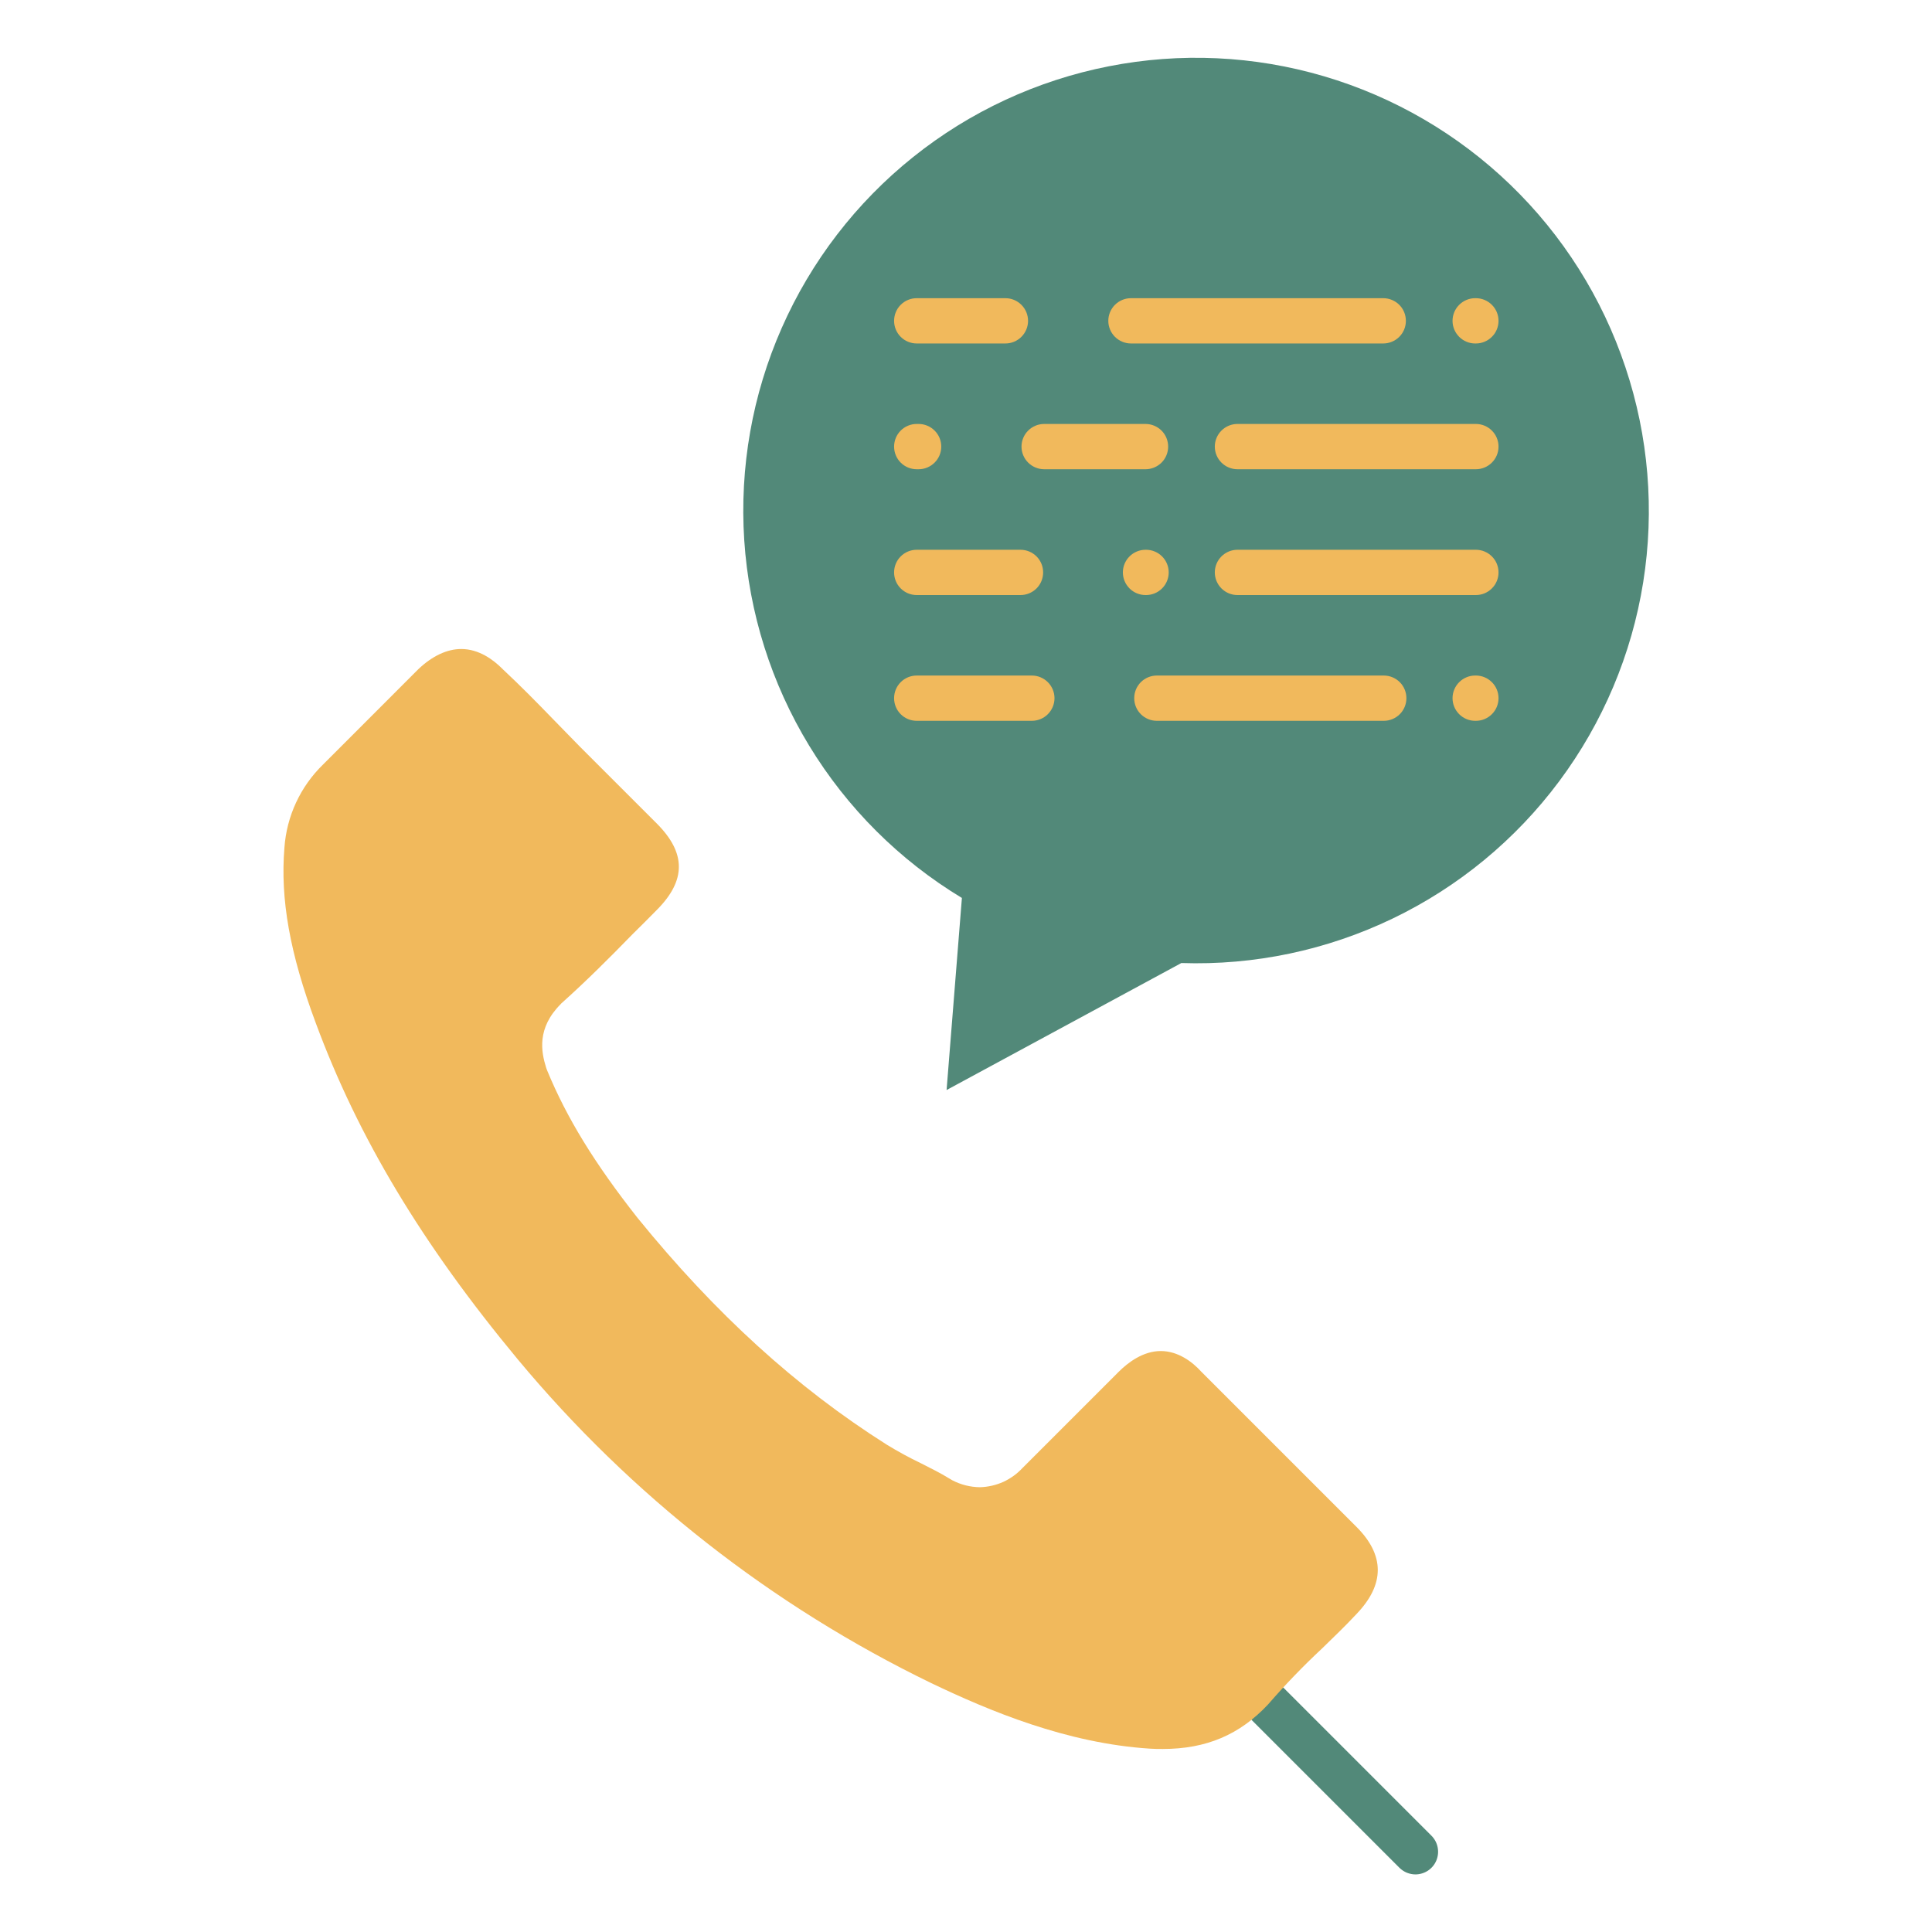 <svg width="41" height="41" viewBox="0 0 41 41" fill="none" xmlns="http://www.w3.org/2000/svg">
<path d="M34.493 7.791C34.986 9.26 35.115 10.827 34.871 12.357C34.627 13.888 34.015 15.336 33.089 16.579C32.163 17.822 30.95 18.822 29.554 19.493C28.157 20.165 26.619 20.489 25.07 20.437L20.088 23.132L20.413 19.056C19.088 18.256 17.977 17.148 17.173 15.826C16.369 14.505 15.896 13.008 15.794 11.464C15.693 9.92 15.966 8.374 16.59 6.959C17.214 5.543 18.17 4.299 19.379 3.332C20.587 2.365 22.011 1.705 23.529 1.407C25.047 1.108 26.615 1.181 28.099 1.619C29.583 2.057 30.939 2.847 32.052 3.921C33.166 4.996 34.003 6.323 34.493 7.791ZM30.038 39.778C29.975 39.778 29.913 39.765 29.854 39.741C29.796 39.717 29.743 39.681 29.698 39.637L26.575 36.514C26.485 36.424 26.435 36.301 26.435 36.174C26.435 36.047 26.485 35.924 26.575 35.834C26.666 35.744 26.788 35.694 26.915 35.694C27.043 35.694 27.165 35.744 27.255 35.834L30.378 38.957C30.445 39.025 30.491 39.11 30.509 39.203C30.528 39.297 30.518 39.393 30.482 39.481C30.446 39.569 30.384 39.644 30.305 39.697C30.226 39.749 30.133 39.778 30.038 39.778Z" fill="#528979"/>
<path d="M31.321 7.289H31.305C31.178 7.289 31.056 7.238 30.966 7.148C30.876 7.058 30.825 6.936 30.825 6.809C30.825 6.681 30.876 6.559 30.966 6.469C31.056 6.379 31.178 6.328 31.305 6.328H31.321C31.448 6.328 31.57 6.379 31.66 6.469C31.751 6.559 31.801 6.681 31.801 6.809C31.801 6.936 31.751 7.058 31.66 7.148C31.57 7.238 31.448 7.289 31.321 7.289ZM29.355 7.289H24.001C23.873 7.289 23.751 7.238 23.661 7.148C23.571 7.058 23.52 6.936 23.52 6.809C23.52 6.681 23.571 6.559 23.661 6.469C23.751 6.379 23.873 6.328 24.001 6.328H29.355C29.482 6.328 29.604 6.379 29.695 6.469C29.785 6.559 29.835 6.681 29.835 6.809C29.835 6.936 29.785 7.058 29.695 7.148C29.604 7.238 29.482 7.289 29.355 7.289ZM21.337 7.289H19.454C19.326 7.289 19.204 7.238 19.114 7.148C19.024 7.058 18.974 6.936 18.974 6.809C18.974 6.681 19.024 6.559 19.114 6.469C19.204 6.379 19.326 6.328 19.454 6.328H21.337C21.464 6.328 21.586 6.379 21.676 6.469C21.766 6.559 21.817 6.681 21.817 6.809C21.817 6.936 21.766 7.058 21.676 7.148C21.586 7.238 21.464 7.289 21.337 7.289ZM31.321 9.958H26.261C26.133 9.958 26.011 9.907 25.921 9.817C25.831 9.727 25.78 9.605 25.78 9.478C25.78 9.35 25.831 9.228 25.921 9.138C26.011 9.048 26.133 8.997 26.261 8.997H31.321C31.448 8.997 31.57 9.048 31.66 9.138C31.751 9.228 31.801 9.35 31.801 9.478C31.801 9.605 31.751 9.727 31.66 9.817C31.57 9.907 31.448 9.958 31.321 9.958ZM24.31 9.958H22.159C22.032 9.958 21.909 9.907 21.819 9.817C21.729 9.727 21.678 9.605 21.678 9.478C21.678 9.35 21.729 9.228 21.819 9.138C21.909 9.048 22.032 8.997 22.159 8.997H24.31C24.437 8.997 24.559 9.048 24.65 9.138C24.74 9.228 24.79 9.35 24.79 9.478C24.79 9.605 24.74 9.727 24.65 9.817C24.559 9.907 24.437 9.958 24.31 9.958ZM19.495 9.958H19.454C19.326 9.958 19.204 9.907 19.114 9.817C19.024 9.727 18.974 9.605 18.974 9.478C18.974 9.35 19.024 9.228 19.114 9.138C19.204 9.048 19.326 8.997 19.454 8.997H19.495C19.622 8.997 19.744 9.048 19.834 9.138C19.925 9.228 19.975 9.35 19.975 9.478C19.975 9.605 19.925 9.727 19.834 9.817C19.744 9.907 19.622 9.958 19.495 9.958ZM31.321 12.628H26.261C26.133 12.628 26.011 12.577 25.921 12.487C25.831 12.397 25.78 12.275 25.78 12.147C25.78 12.02 25.831 11.898 25.921 11.808C26.011 11.718 26.133 11.667 26.261 11.667H31.321C31.448 11.667 31.57 11.718 31.66 11.808C31.751 11.898 31.801 12.02 31.801 12.147C31.801 12.275 31.751 12.397 31.66 12.487C31.57 12.577 31.448 12.628 31.321 12.628ZM24.321 12.628H24.31C24.183 12.628 24.06 12.577 23.97 12.487C23.88 12.397 23.829 12.275 23.829 12.147C23.829 12.02 23.88 11.898 23.97 11.808C24.06 11.718 24.183 11.667 24.31 11.667H24.321C24.448 11.667 24.571 11.718 24.661 11.808C24.751 11.898 24.802 12.02 24.802 12.147C24.802 12.275 24.751 12.397 24.661 12.487C24.571 12.577 24.448 12.628 24.321 12.628ZM21.657 12.628H19.454C19.326 12.628 19.204 12.577 19.114 12.487C19.024 12.397 18.974 12.275 18.974 12.147C18.974 12.02 19.024 11.898 19.114 11.808C19.204 11.718 19.326 11.667 19.454 11.667H21.657C21.784 11.667 21.907 11.718 21.997 11.808C22.087 11.898 22.137 12.02 22.137 12.147C22.137 12.275 22.087 12.397 21.997 12.487C21.907 12.577 21.784 12.628 21.657 12.628ZM31.321 15.297H31.305C31.178 15.297 31.056 15.246 30.966 15.156C30.876 15.066 30.825 14.944 30.825 14.816C30.825 14.689 30.876 14.567 30.966 14.477C31.056 14.387 31.178 14.336 31.305 14.336H31.321C31.448 14.336 31.57 14.387 31.66 14.477C31.751 14.567 31.801 14.689 31.801 14.816C31.801 14.944 31.751 15.066 31.66 15.156C31.57 15.246 31.448 15.297 31.321 15.297ZM29.366 15.297H24.55C24.423 15.297 24.3 15.246 24.21 15.156C24.12 15.066 24.07 14.944 24.07 14.816C24.07 14.689 24.12 14.567 24.21 14.477C24.3 14.387 24.423 14.336 24.55 14.336H29.366C29.493 14.336 29.616 14.387 29.706 14.477C29.796 14.567 29.846 14.689 29.846 14.816C29.846 14.944 29.796 15.066 29.706 15.156C29.616 15.246 29.493 15.297 29.366 15.297ZM21.897 15.297H19.454C19.326 15.297 19.204 15.246 19.114 15.156C19.024 15.066 18.974 14.944 18.974 14.816C18.974 14.689 19.024 14.567 19.114 14.477C19.204 14.387 19.326 14.336 19.454 14.336H21.897C22.025 14.336 22.147 14.387 22.237 14.477C22.327 14.567 22.378 14.689 22.378 14.816C22.378 14.944 22.327 15.066 22.237 15.156C22.147 15.246 22.025 15.297 21.897 15.297ZM28.778 32.394C29.391 33.001 29.391 33.624 28.784 34.255C28.778 34.255 28.778 34.261 28.784 34.255C28.552 34.504 28.315 34.731 28.058 34.981C27.655 35.357 27.272 35.754 26.911 36.17C26.31 36.812 25.602 37.116 24.674 37.116C24.585 37.116 24.49 37.116 24.401 37.109C22.635 36.996 20.993 36.307 19.762 35.718C16.38 34.077 13.387 31.733 10.984 28.843C8.956 26.399 7.6 24.139 6.702 21.712C6.149 20.231 5.946 19.077 6.036 17.989C6.083 17.32 6.375 16.691 6.857 16.223L8.884 14.195C9.176 13.921 9.485 13.773 9.789 13.773C10.163 13.773 10.467 13.999 10.657 14.189C10.663 14.195 10.669 14.201 10.675 14.207C11.038 14.546 11.383 14.896 11.746 15.271C11.93 15.462 12.12 15.652 12.31 15.849L13.934 17.472C14.564 18.102 14.564 18.685 13.934 19.315C13.761 19.488 13.595 19.66 13.422 19.827C12.923 20.339 12.447 20.814 11.93 21.278C11.918 21.29 11.906 21.296 11.9 21.308C11.389 21.819 11.484 22.319 11.59 22.658C11.597 22.676 11.602 22.694 11.609 22.711C12.031 23.735 12.626 24.698 13.53 25.846L13.535 25.852C15.177 27.874 16.907 29.45 18.817 30.657C19.054 30.802 19.298 30.935 19.548 31.055C19.762 31.163 19.964 31.264 20.137 31.371C20.16 31.382 20.184 31.401 20.208 31.413C20.39 31.508 20.592 31.559 20.797 31.561C20.967 31.556 21.135 31.518 21.291 31.448C21.446 31.377 21.585 31.276 21.701 31.151L23.735 29.117C23.937 28.914 24.259 28.671 24.633 28.671C25.002 28.671 25.305 28.902 25.489 29.105L25.501 29.117L28.778 32.394Z" fill="#F1B95C"/>
</svg>
